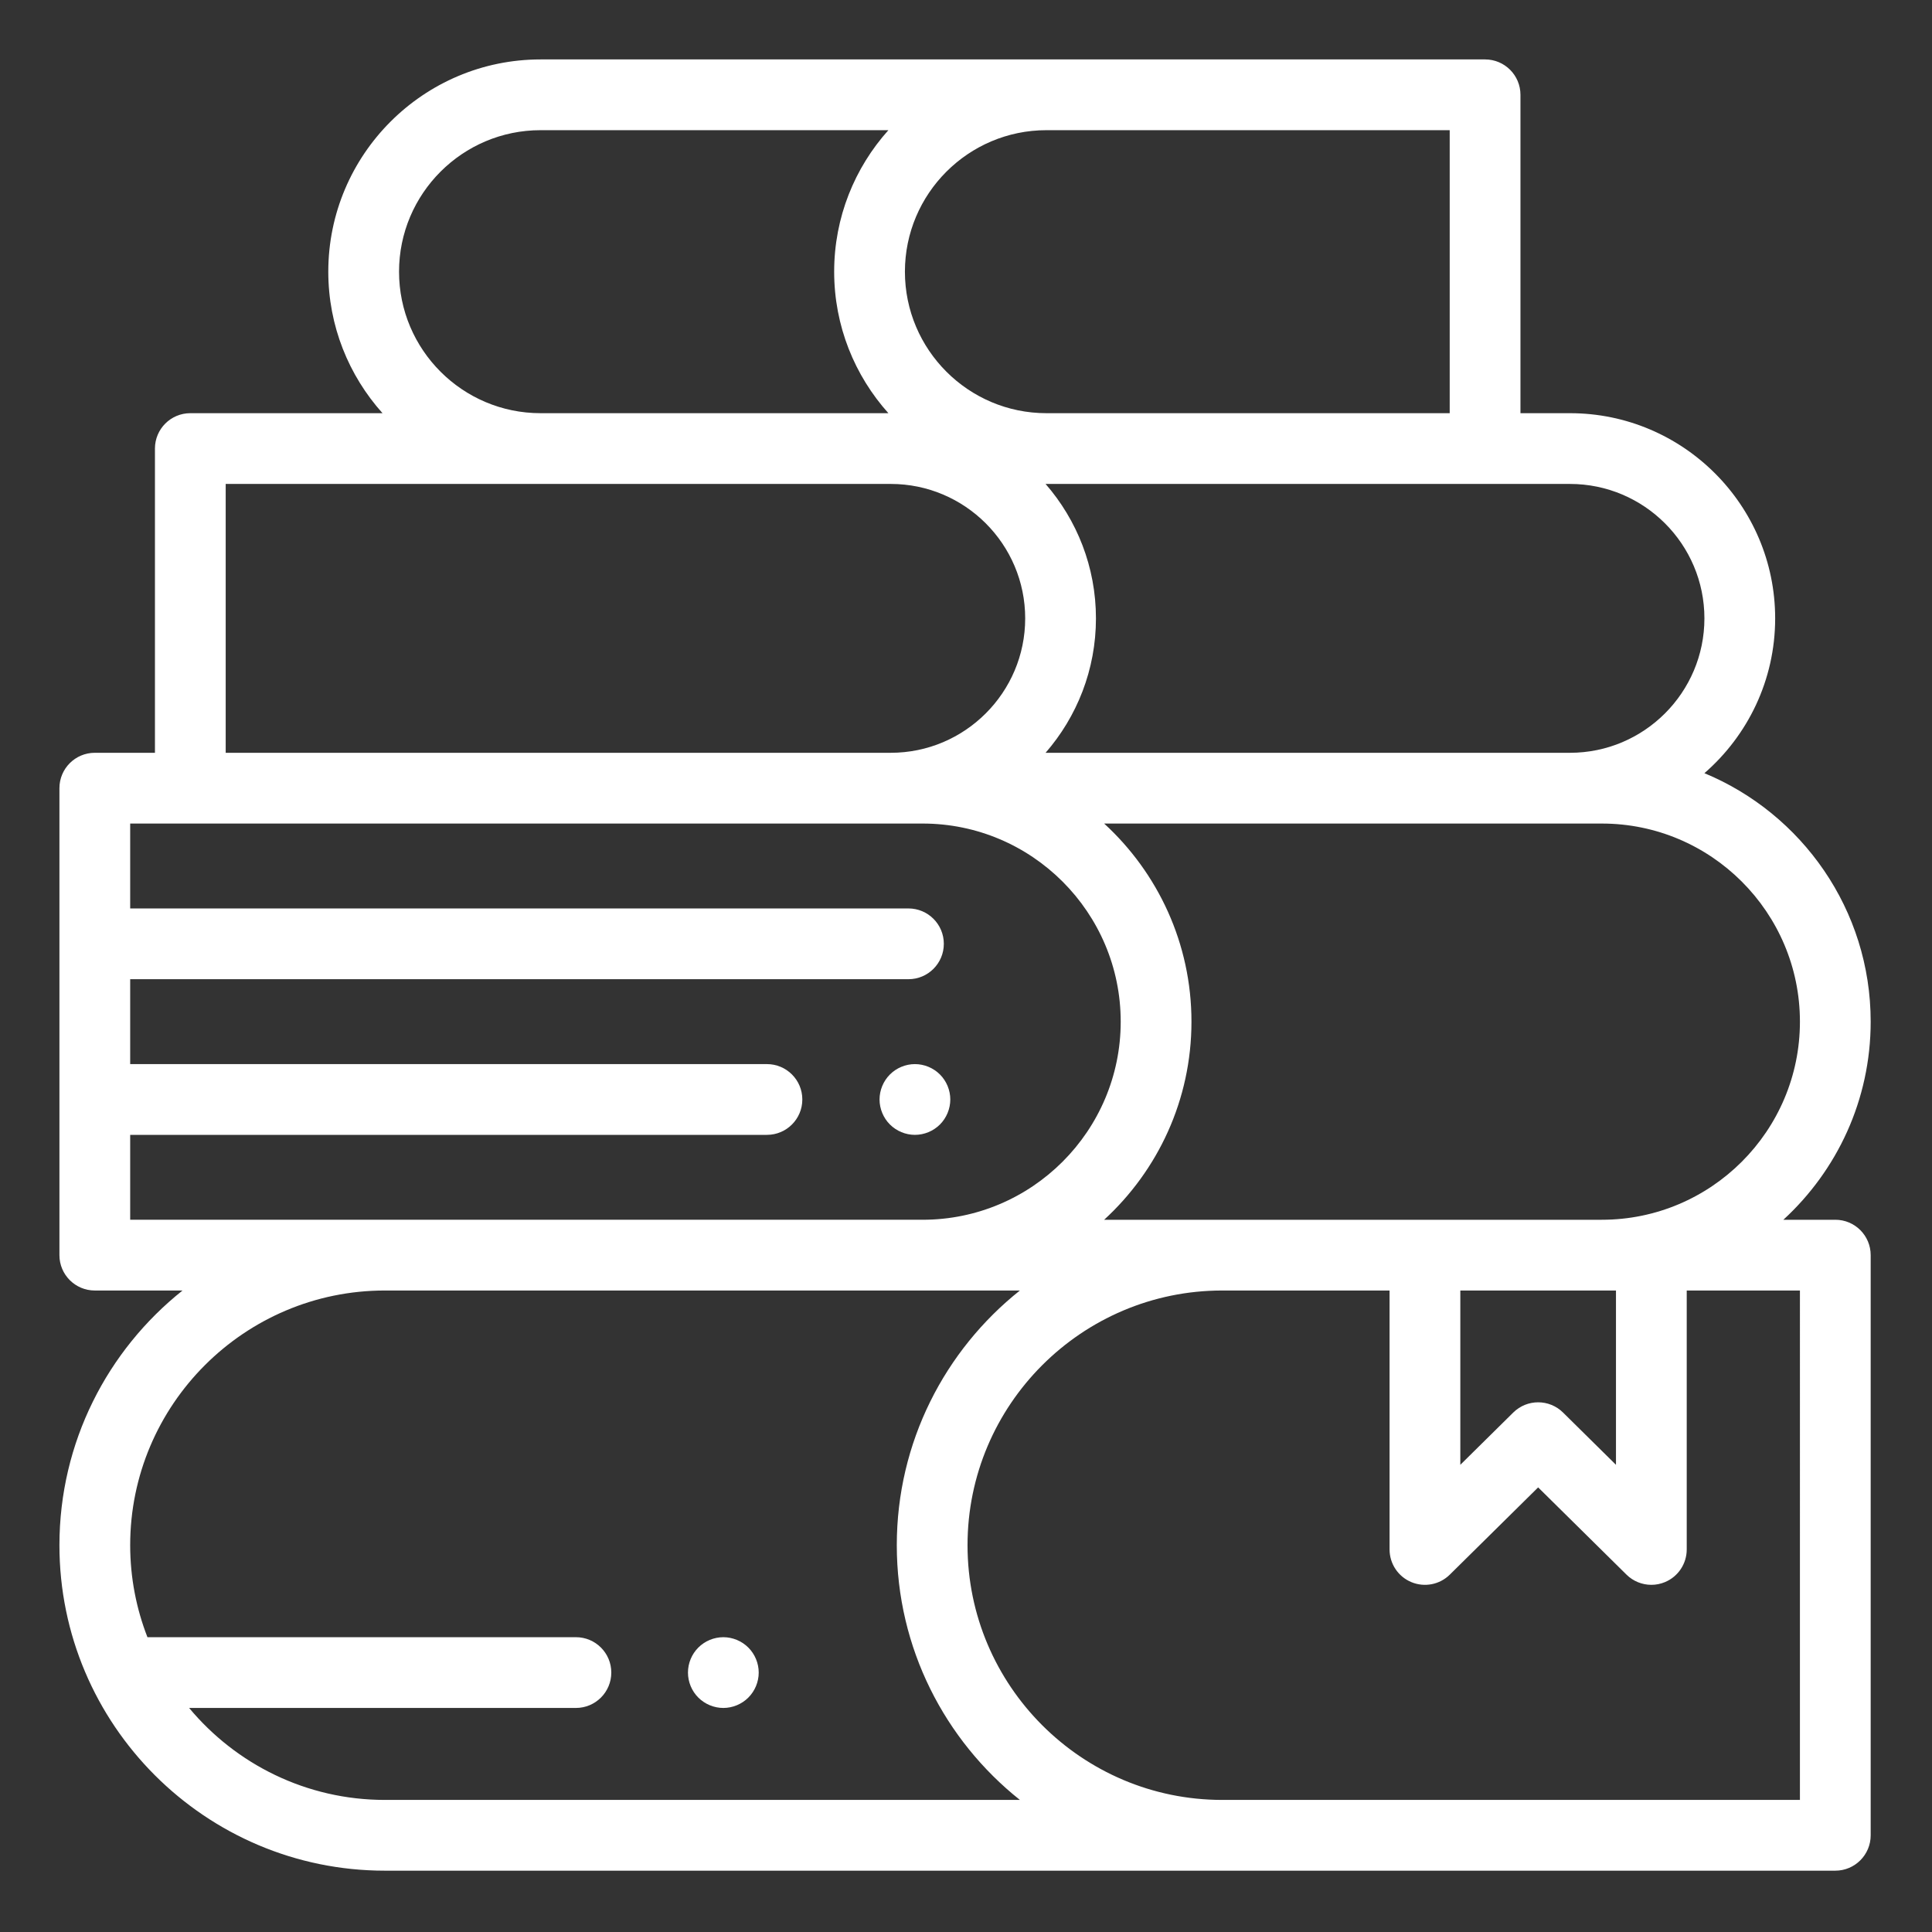<?xml version="1.0" encoding="UTF-8" standalone="no"?>
<svg
   xmlns:dc="http://purl.org/dc/elements/1.1/"
   xmlns:cc="http://creativecommons.org/ns#"
   xmlns:rdf="http://www.w3.org/1999/02/22-rdf-syntax-ns#"
   xmlns:svg="http://www.w3.org/2000/svg"
   xmlns="http://www.w3.org/2000/svg"
   xmlns:sodipodi="http://sodipodi.sourceforge.net/DTD/sodipodi-0.dtd"
   xmlns:inkscape="http://www.inkscape.org/namespaces/inkscape"
   height="682.667pt"
   viewBox="-21 -21 682.667 682.667"
   width="682.667pt"
   version="1.1"
   id="svg8"
   sodipodi:docname="literatura.svg"
   inkscape:version="0.92.4 (5da689c313, 2019-01-14)">
  <rect x="-21" y="-21" width="682.667" height="682.667" fill="#333333" stroke="none"/>
  <defs
     id="defs12" />
  <sodipodi:namedview
     pagecolor="#ffffff"
     bordercolor="#666666"
     borderopacity="1"
     objecttolerance="10"
     gridtolerance="10"
     guidetolerance="10"
     inkscape:pageopacity="0"
     inkscape:pageshadow="2"
     inkscape:window-width="1920"
     inkscape:window-height="1048"
     id="namedview10"
     showgrid="false"
     inkscape:zoom="0.25927734"
     inkscape:cx="-281.55179"
     inkscape:cy="424.25614"
     inkscape:window-x="0"
     inkscape:window-y="-5"
     inkscape:window-maximized="1"
     inkscape:current-layer="svg8" />
  <path
     d="m627.5 410h-18.355c18.949-17.379 30.855-42.324 30.855-70 0-39.551-24.301-73.52-58.75-87.797 15.297-13.301 25-32.887 25-54.703 0-39.977-32.523-72.5-72.5-72.5h-17.5v-112.5c0-6.906-5.594-12.5-12.5-12.5h-333.75c-41.359 0-75 33.641-75 75 0 19.195 7.258 36.719 19.16 50h-67.91c-6.906 0-12.5 5.594-12.5 12.5v107.5h-21.25c-6.906 0-12.5 5.594-12.5 12.5v165c0 6.906 5.594 12.5 12.5 12.5h30.996c-26.484 21.086-43.496 53.594-43.496 90 0 63.414 51.586 115 115 115h512.5c6.906 0 12.5-5.594 12.5-12.5v-205c0-6.906-5.594-12.5-12.5-12.5zm-77.5 25v61.586l-18.715-18.48c-2.438-2.402-5.613-3.605-8.785-3.605s-6.348 1.203-8.785 3.605l-18.715 18.48v-61.586zm-5-165c38.598 0 70 31.402 70 70s-31.402 70-70 70h-175.855c18.949-17.379 30.855-42.324 30.855-70s-11.906-52.621-30.852-70zm36.25-72.5c0 26.191-21.309 47.5-47.5 47.5h-185.297c11.07-12.734 17.797-29.34 17.797-47.5s-6.727-34.766-17.797-47.5h185.297c26.191 0 47.5 21.309 47.5 47.5zm-90-172.5v100h-142.5c-27.57 0-50-22.43-50-50s22.43-50 50-50zm-371.25 50c0-27.57 22.43-50 50-50h122.91c-11.902 13.281-19.16 30.805-19.16 50s7.258 36.719 19.16 50h-122.91c-27.57 0-50-22.43-50-50zm-61.25 75h235c26.191 0 47.5 21.309 47.5 47.5s-21.309 47.5-47.5 47.5h-235zm-33.75 260v-30h225c6.906 0 12.5-5.594 12.5-12.5s-5.594-12.5-12.5-12.5h-225v-30h275c6.906 0 12.5-5.594 12.5-12.5s-5.594-12.5-12.5-12.5h-275v-30h280c38.598 0 70 31.402 70 70s-31.402 70-70 70zm90 205c-27.777 0-52.652-12.656-69.176-32.5h136.676c6.906 0 12.5-5.594 12.5-12.5s-5.594-12.5-12.5-12.5h-151.402c-3.926-10.086-6.098-21.039-6.098-32.5 0-49.625 40.375-90 90-90h224.375c-26.488 21.086-43.496 53.594-43.496 90s17.008 68.914 43.496 90zm500 0h-204.125c-49.625 0-90-40.375-90-90s40.375-90 90-90h59.125v91.5c0 5.043 3.027 9.59 7.68 11.531 4.648 1.949 10.016.91 13.605-2.637l31.215-30.828 31.215 30.828c2.387 2.355 5.562 3.605 8.789 3.605 1.621 0 3.258-.32 4.816-.969 4.652-1.941 7.68-6.488 7.68-11.531v-91.5h40zm0 0"
     id="path2"
     style="fill:#ffffff" />
  <path
     d="m314.785 367.5c0-3.285-1.332-6.516-3.66-8.836-2.328-2.328-5.547-3.664-8.84-3.664-3.285 0-6.508 1.336-8.832 3.664-2.328 2.32-3.668 5.551-3.668 8.836s1.34 6.516 3.668 8.836c2.324 2.328 5.547 3.664 8.832 3.664 3.293 0 6.512-1.336 8.84-3.664 2.328-2.32 3.66-5.551 3.66-8.836zm0 0"
     id="path4"
     style="fill:#ffffff" />
  <path
     d="m234.59 557.5c-3.301 0-6.512 1.336-8.84 3.664-2.336 2.32-3.66 5.551-3.66 8.836s1.324 6.516 3.66 8.836c2.328 2.328 5.539 3.664 8.84 3.664 3.285 0 6.508-1.336 8.832-3.664 2.328-2.32 3.668-5.551 3.668-8.836s-1.34-6.516-3.668-8.836c-2.324-2.328-5.547-3.664-8.832-3.664zm0 0"
     id="path6"
     style="fill:#ffffff" />
</svg>
